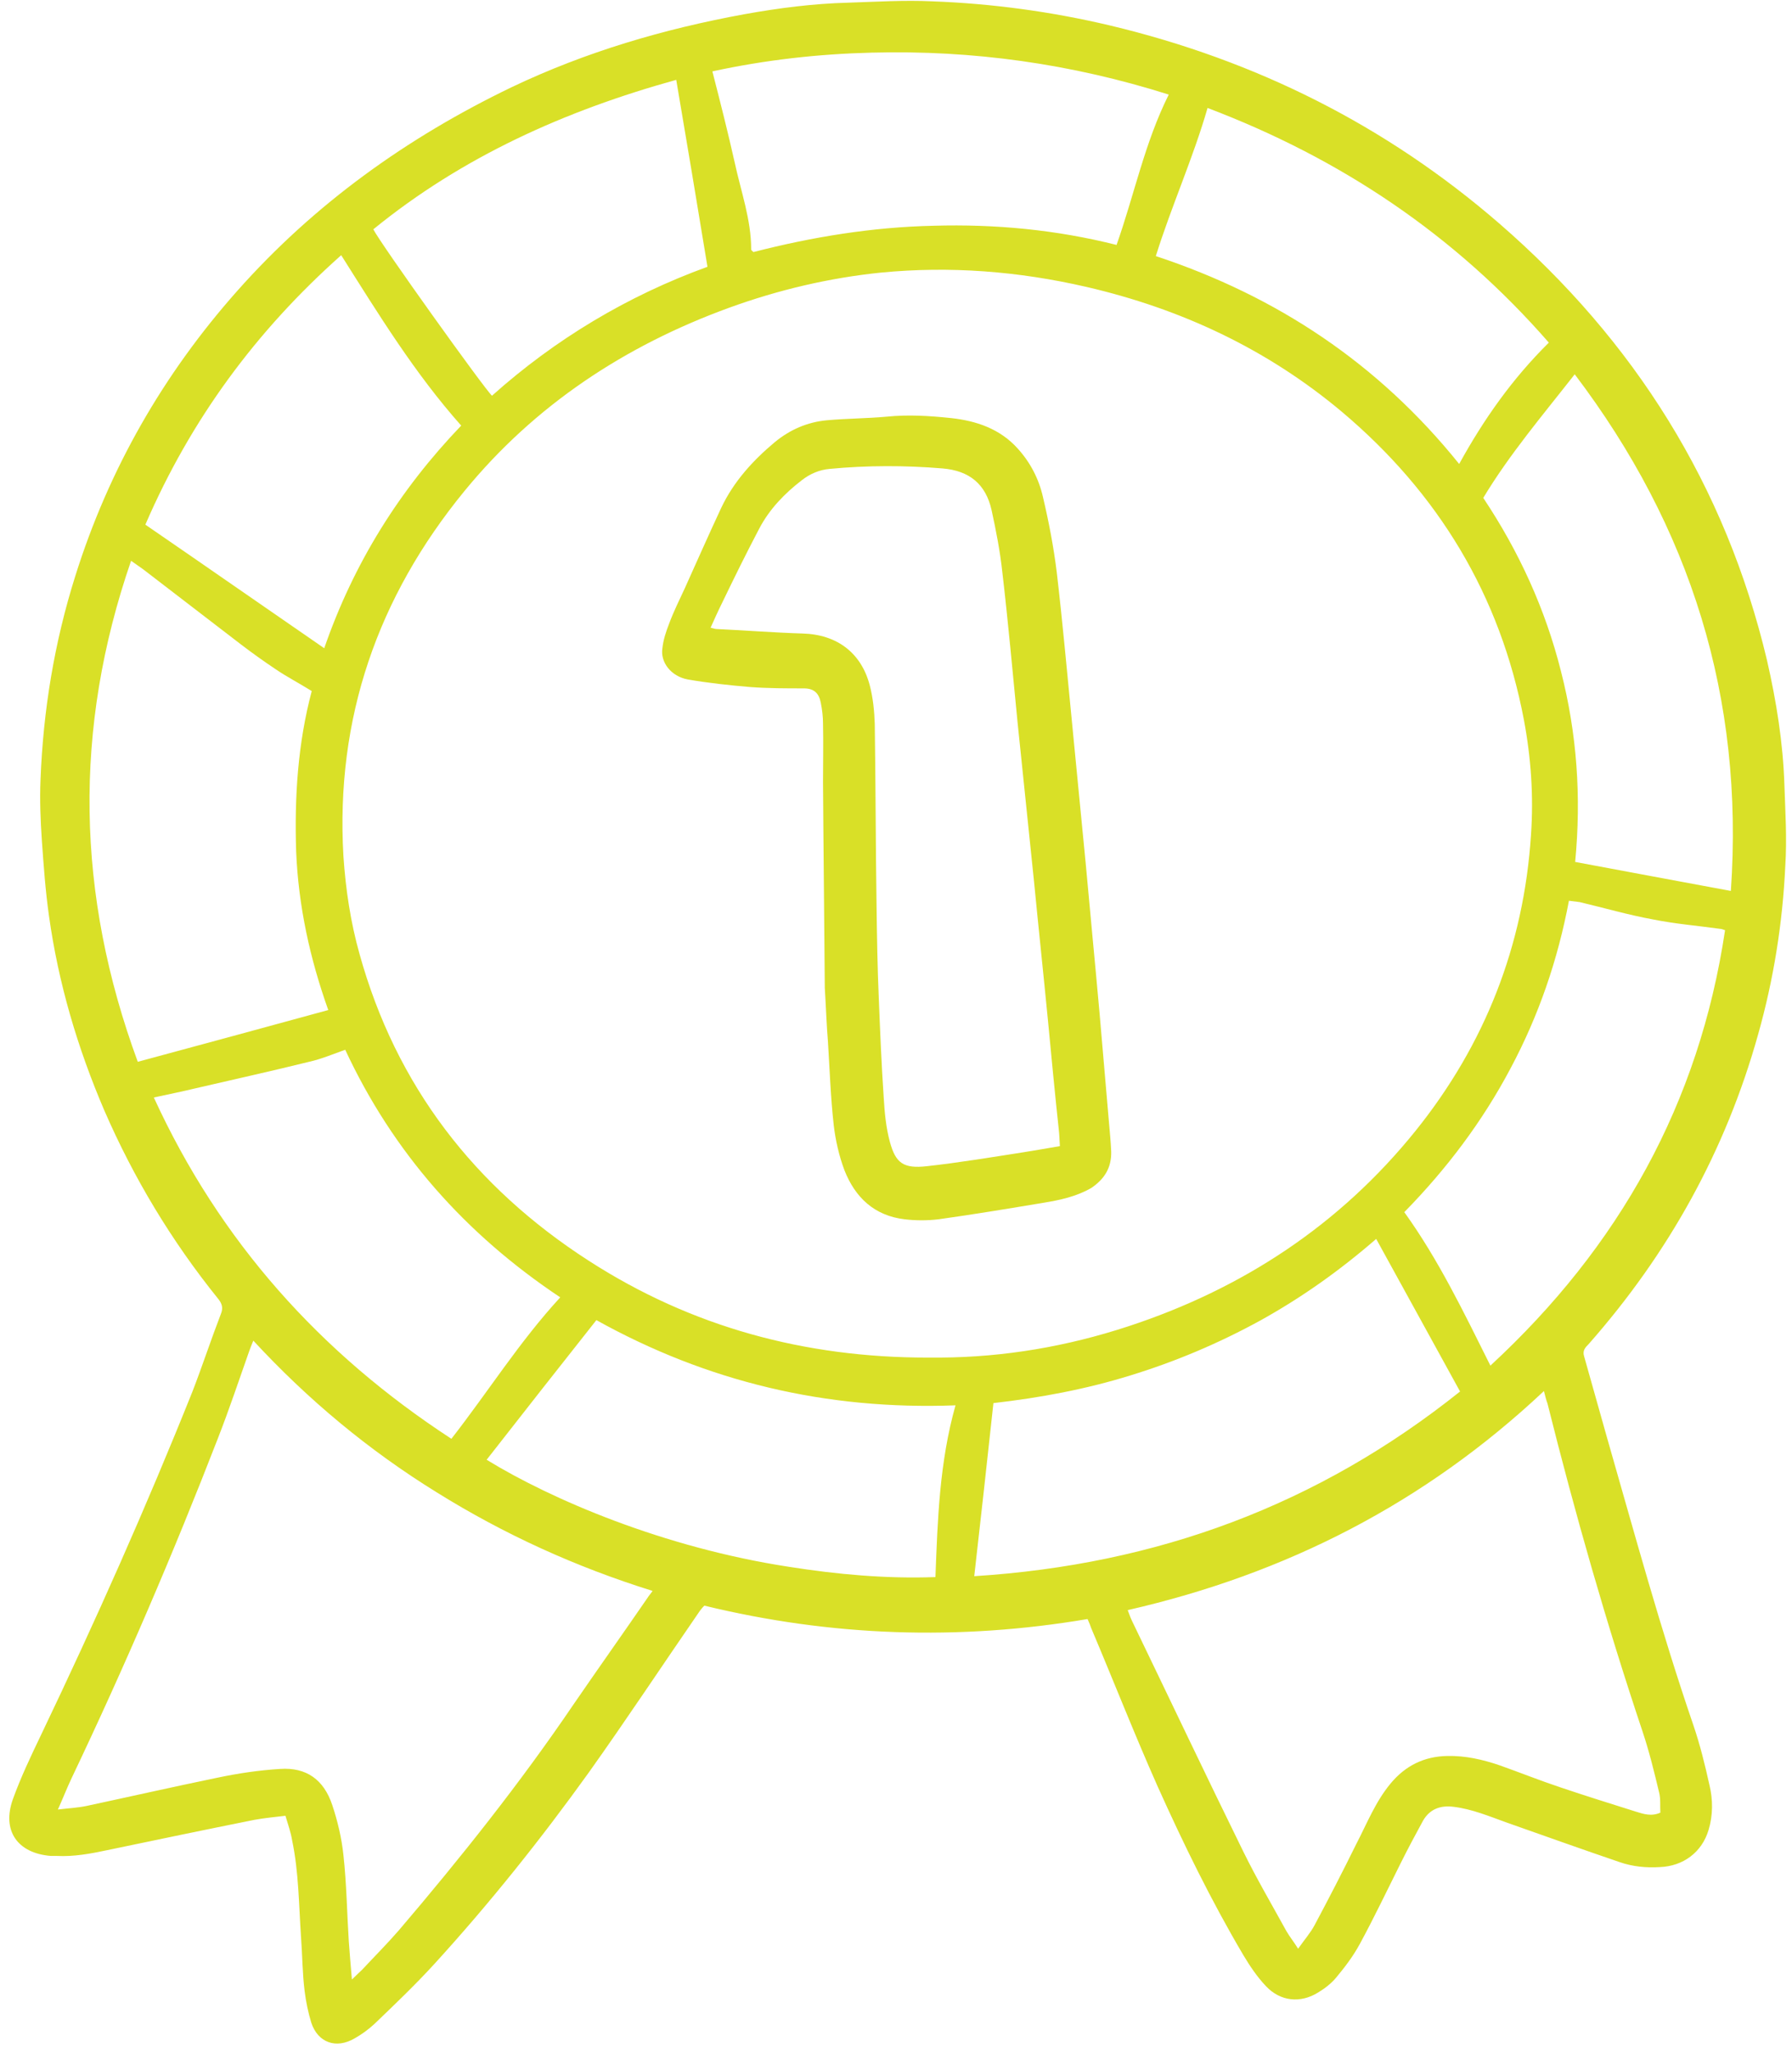 <svg xmlns="http://www.w3.org/2000/svg" xmlns:xlink="http://www.w3.org/1999/xlink" width="666" zoomAndPan="magnify" viewBox="0 0 499.5 572.25" height="763" preserveAspectRatio="xMidYMid meet" version="1.2"><defs><clipPath id="d02a8947a5"><path d="M 1 0 L 498.922 0 L 498.922 570 L 1 570 Z M 1 0 "/></clipPath><clipPath id="14362017d3"><path d="M 1 0 L 497 0 L 497 569.734 L 1 569.734 Z M 1 0 "/></clipPath><clipPath id="8068a646be"><path d="M 180 430 L 200 430 L 200 448 L 180 448 Z M 180 430 "/></clipPath><clipPath id="1b42a260de"><path d="M 180.703 439.906 L 186.836 430.445 L 199.191 438.449 L 193.059 447.914 Z M 180.703 439.906 "/></clipPath><clipPath id="fee0a0d718"><path d="M 0.52 0.234 L 19.215 0.234 L 19.215 17.973 L 0.52 17.973 Z M 0.52 0.234 "/></clipPath><clipPath id="cfcdc5b8a6"><path d="M 0.703 9.906 L 6.836 0.445 L 19.191 8.449 L 13.059 17.914 Z M 0.703 9.906 "/></clipPath><clipPath id="85c3a99487"><rect x="0" width="20" y="0" height="18"/></clipPath><clipPath id="a6ac02dc13"><rect x="0" width="498" y="0" height="570"/></clipPath></defs><g id="ea56c8a297"><g clip-rule="nonzero" clip-path="url(#d02a8947a5)"><g transform="matrix(1,0,0,1,1,-0)"><g clip-path="url(#a6ac02dc13)"><g clip-rule="nonzero" clip-path="url(#14362017d3)"><path style=" stroke:none;fill-rule:nonzero;fill:#d9e027;fill-opacity:1;" d="M 496.379 218.73 C 496.008 207.043 494.141 195.48 491.531 184.039 C 479.965 135.293 454.598 95.004 416.918 62.301 C 385.336 34.941 349.023 16.789 308.363 7.09 C 292.07 3.234 275.535 0.996 258.871 0.371 C 251.035 0 243.203 0.496 235.492 0.746 C 225.668 0.996 216.094 2.238 206.395 3.98 C 184.012 8.082 162.375 14.426 141.73 24.25 C 112.512 38.301 86.645 56.828 65.133 81.078 C 44.492 104.328 29.32 130.816 19.992 160.535 C 14.148 179.066 11.039 197.965 10.293 217.363 C 10.047 222.961 10.293 228.68 10.668 234.277 C 11.164 241.238 11.66 248.328 12.656 255.293 C 15.27 274.066 20.613 292.098 28.074 309.508 C 36.285 328.41 46.852 345.941 59.785 361.984 C 60.906 363.352 61.277 364.594 60.531 366.336 C 57.797 373.426 55.434 380.637 52.699 387.723 C 39.766 420.055 25.59 451.891 10.543 483.352 C 7.684 489.32 4.824 495.289 2.586 501.504 C -0.523 510.211 3.828 516.551 13.152 517.297 C 13.652 517.297 14.273 517.297 14.77 517.297 C 19.621 517.547 24.223 516.676 28.945 515.68 C 42.625 512.82 56.305 509.961 69.98 507.227 C 72.719 506.727 75.453 506.48 78.562 506.105 C 79.309 508.594 80.055 510.707 80.426 512.945 C 82.293 521.898 82.293 530.977 82.914 540.055 C 83.289 545.027 83.289 550 83.91 554.977 C 84.281 557.961 84.902 560.945 85.773 563.805 C 87.641 569.402 92.738 571.141 97.836 568.156 C 99.828 567.039 101.691 565.672 103.309 564.18 C 109.027 558.707 114.75 553.234 120.094 547.391 C 135.516 530.48 149.816 512.574 163.121 494.043 C 173.566 479.371 183.516 464.324 193.711 449.527 C 194.207 448.781 194.707 448.16 195.328 447.539 C 230.645 456.117 266.207 457.359 302.145 451.27 C 302.641 452.387 302.891 453.008 303.141 453.754 C 309.355 468.43 315.199 483.352 321.668 497.898 C 328.879 513.941 336.59 529.734 345.543 544.902 C 347.406 548.012 349.398 550.996 351.883 553.609 C 355.863 557.836 361.461 558.457 366.434 555.348 C 368.297 554.23 370.039 552.863 371.406 551.246 C 373.895 548.262 376.258 545.152 378.121 541.672 C 382.102 534.332 385.707 526.75 389.438 519.289 C 391.43 515.309 393.543 511.328 395.656 507.473 C 397.52 504.242 400.504 503.121 404.234 503.617 C 409.336 504.242 414.059 506.23 418.91 507.973 C 429.48 511.703 439.926 515.434 450.496 519.039 C 454.102 520.281 457.957 520.656 461.688 520.406 C 468.152 520.156 473.375 516.305 475.238 510.086 C 476.484 505.98 476.484 501.629 475.488 497.527 C 474.246 491.93 472.879 486.336 471.012 480.863 C 461.934 454.375 454.598 427.391 446.887 400.531 C 444.773 393.07 442.66 385.484 440.547 378.023 C 440.051 376.41 440.918 375.539 441.789 374.668 C 464.047 349.426 479.965 320.824 489.043 288.367 C 493.395 272.949 495.883 257.281 496.629 241.363 C 497.125 233.656 496.629 226.195 496.379 218.73 Z M 430.723 95.5 C 420.527 105.574 412.566 116.891 405.727 129.324 C 383.223 101.344 354.992 82.57 321.172 71.379 C 325.523 57.449 331.492 44.27 335.594 30.094 C 372.652 44.145 404.484 65.41 430.723 95.5 Z M 423.758 200.578 C 425.75 211.148 426.496 221.84 425.75 232.66 C 423.758 263.5 412.941 291.105 393.543 315.227 C 372.402 341.465 345.293 359.25 313.461 369.695 C 296.426 375.289 279.016 378.273 261.109 378.398 C 259.863 378.398 258.746 378.398 257.504 378.398 C 223.43 378.398 191.844 369.941 163.121 351.414 C 131.285 330.895 109.402 302.668 99.203 265.859 C 96.719 257.031 95.352 247.953 94.727 238.629 C 92.488 200.203 104.305 166.379 128.426 136.91 C 148.074 112.91 173.191 96.371 202.168 85.801 C 215.844 80.828 230.02 77.469 244.57 75.977 C 263.844 74.113 282.871 75.605 301.77 79.957 C 328.133 86.051 352.133 97.242 373.023 114.773 C 399.883 137.406 417.168 165.883 423.758 200.578 Z M 241.957 14.672 C 270.188 13.926 297.668 17.781 324.777 26.363 C 318.062 39.793 315.199 54.215 310.227 68.27 C 293.441 64.039 276.402 62.426 259.242 62.922 C 242.207 63.293 225.422 66.031 209.008 70.258 C 208.633 69.887 208.383 69.762 208.383 69.512 C 208.383 61.18 205.523 53.348 203.781 45.262 C 201.918 36.934 199.805 28.602 197.566 19.895 C 212.488 16.664 227.16 15.047 241.957 14.672 Z M 187.492 22.258 C 190.477 39.793 193.336 56.953 196.199 74.363 C 173.938 82.445 153.793 94.508 136.137 110.297 C 134.148 108.559 105.051 67.895 103.059 63.918 C 127.93 43.648 156.531 30.84 187.492 22.258 Z M 94.105 71.129 C 104.551 87.668 114.625 104.082 127.555 118.629 C 110.395 136.535 97.59 156.93 89.379 180.68 C 72.594 169.117 56.18 157.676 39.516 146.234 C 52.199 116.891 70.355 92.27 94.105 71.129 Z M 35.535 156.309 C 36.906 157.305 37.898 157.926 38.895 158.672 C 47.973 165.633 57.176 172.723 66.25 179.688 C 69.359 182.051 72.469 184.289 75.828 186.527 C 78.934 188.641 82.293 190.379 85.898 192.617 C 82.043 207.043 81.051 222.09 81.547 237.262 C 82.168 252.555 85.402 267.23 90.5 281.527 C 72.844 286.379 55.309 291.105 37.402 295.953 C 20.242 249.324 19.371 203.188 35.535 156.309 Z M 41.879 305.902 C 45.859 305.031 49.59 304.285 53.195 303.414 C 63.891 300.93 74.582 298.566 85.152 295.953 C 88.512 295.207 91.742 293.84 95.227 292.598 C 108.531 321.195 128.676 343.953 155.164 361.609 C 143.723 374.047 135.016 387.973 124.82 401.031 C 88.387 377.277 60.281 346.066 41.879 305.902 Z M 179.535 445.297 C 172.695 455.246 165.73 465.07 158.895 475.02 C 143.969 497.027 127.434 517.797 110.148 538.062 C 106.914 541.793 103.309 545.402 99.949 549.008 C 99.203 549.754 98.336 550.5 97.09 551.742 C 96.719 547.641 96.469 544.406 96.219 541.047 C 95.723 533.09 95.598 525.008 94.727 517.051 C 94.23 512.324 93.109 507.598 91.617 503.121 C 89.258 496.035 84.406 492.551 77.07 493.051 C 71.102 493.422 65.258 494.293 59.414 495.535 C 47.352 498.023 35.289 500.758 23.102 503.371 C 20.738 503.867 18.254 503.992 15.145 504.363 C 16.637 501.008 17.754 498.148 19 495.535 C 33.797 464.449 47.352 432.863 59.785 400.781 C 62.895 392.824 65.629 384.617 68.488 376.531 C 68.738 375.785 69.113 374.918 69.609 373.672 C 84.902 390.211 101.816 404.262 120.719 415.953 C 139.492 427.641 159.391 436.719 180.902 443.434 C 180.406 444.18 179.906 444.676 179.535 445.297 Z M 259.742 439.578 C 245.938 440.074 232.383 438.832 218.953 436.719 C 184.012 431.371 152.676 417.941 134.645 406.875 C 144.84 393.816 154.914 381.008 165.234 367.953 C 196.074 385.113 229.273 393.07 265.336 391.703 C 260.859 407.621 260.363 423.414 259.742 439.578 Z M 270.559 439.328 C 272.426 422.914 274.164 407.246 275.906 391.082 C 288.965 389.59 301.648 387.227 314.082 383.371 C 326.641 379.516 338.703 374.418 350.27 368.078 C 361.707 361.734 372.277 354.273 382.598 345.32 C 390.434 359.621 398.145 373.547 405.977 387.848 C 366.309 419.559 321.418 436.098 270.559 439.328 Z M 456.836 482.605 C 458.703 488.199 460.07 493.797 461.438 499.516 C 461.934 501.379 461.688 503.371 461.809 505.234 C 459.324 506.355 457.086 505.609 455.094 504.988 C 448.008 502.75 440.797 500.512 433.832 498.148 C 428.234 496.281 422.641 494.043 417.043 492.055 C 412.32 490.438 407.469 489.32 402.371 489.441 C 395.906 489.566 390.684 492.18 386.578 497.152 C 382.352 502.25 379.988 508.344 377.004 514.066 C 373.273 521.648 369.418 529.109 365.438 536.57 C 364.32 538.688 362.578 540.676 360.836 543.164 C 359.594 541.172 358.477 539.805 357.605 538.312 C 353.5 530.852 349.273 523.641 345.543 516.055 C 335.098 494.789 325.023 473.527 314.703 452.137 C 314.207 451.145 313.832 450.148 313.336 448.781 C 357.48 438.707 396.152 418.938 429.355 387.723 C 429.727 389.215 429.977 390.211 430.348 391.207 C 438.059 422.047 446.766 452.512 456.836 482.605 Z M 414.434 380.637 C 406.973 365.715 400.008 351.164 390.434 337.859 C 402.246 325.797 412.195 312.617 420.027 297.82 C 427.863 283.145 433.211 267.602 436.32 251.062 C 437.438 251.188 438.434 251.312 439.305 251.438 C 446.141 253.055 452.98 255.043 459.82 256.285 C 466.039 257.531 472.254 258.027 478.473 258.898 C 478.848 258.898 479.094 259.023 479.84 259.27 C 472.629 307.52 450.371 347.434 414.434 380.637 Z M 481.457 248.328 C 466.785 245.594 452.609 242.98 438.059 240.246 C 439.801 222.09 438.559 204.434 434.082 187.023 C 429.727 169.738 422.391 153.695 412.441 138.773 C 419.781 126.59 428.98 115.77 437.934 104.328 C 470.266 146.98 485.188 194.484 481.457 248.328 Z M 481.457 248.328 "/></g><path style=" stroke:none;fill-rule:nonzero;fill:#d9e027;fill-opacity:1;" d="M 308.734 320.949 C 308.609 318.211 308.363 315.602 308.113 312.867 C 307.242 302.793 306.371 292.598 305.5 282.523 C 304.258 268.598 302.891 254.668 301.648 240.867 C 300.402 227.688 299.035 214.379 297.793 201.199 C 296.426 187.273 295.18 173.344 293.562 159.543 C 292.695 152.453 291.324 145.367 289.711 138.527 C 288.59 133.551 286.227 128.953 282.746 125.098 C 277.773 119.5 271.059 117.262 263.969 116.516 C 258 115.895 252.156 115.523 246.062 116.145 C 240.59 116.641 234.996 116.641 229.523 117.137 C 224.051 117.637 219.203 119.75 214.977 123.23 C 208.883 128.328 203.535 134.176 200.051 141.512 C 196.57 148.973 193.215 156.559 189.855 164.02 C 188.363 167.25 186.746 170.484 185.504 173.844 C 184.633 176.082 183.887 178.32 183.637 180.68 C 183.016 184.535 186 188.516 190.727 189.387 C 196.445 190.379 202.289 191.004 208.137 191.5 C 213.109 191.871 218.082 191.871 223.059 191.871 C 226.043 191.871 227.285 193.363 227.781 195.852 C 228.156 197.719 228.406 199.707 228.406 201.695 C 228.527 207.168 228.406 212.516 228.406 217.984 C 228.527 237.633 228.777 257.281 228.902 275.312 C 229.273 281.406 229.398 285.758 229.773 290.234 C 230.27 298.066 230.52 305.777 231.391 313.613 C 231.887 317.84 232.883 322.191 234.375 326.172 C 237.359 333.758 242.703 338.855 251.16 339.852 C 254.27 340.223 257.504 340.223 260.609 339.852 C 270.434 338.48 280.133 336.867 289.832 335.25 C 294.434 334.504 299.035 333.508 303.141 331.145 C 306.871 328.656 308.859 325.426 308.734 320.949 Z M 284.113 321.195 C 275.285 322.566 266.332 324.059 257.379 325.051 C 250.789 325.797 248.672 324.18 247.059 318.336 C 245.938 314.234 245.566 310.004 245.316 305.777 C 244.695 296.574 244.32 287.375 243.949 278.172 C 243.574 269.59 243.449 261.012 243.328 252.43 C 243.078 235.52 243.078 218.609 242.828 201.695 C 242.703 198.09 242.332 194.484 241.461 191.125 C 239.098 181.926 232.258 176.828 222.684 176.578 C 214.727 176.328 206.891 175.707 198.934 175.336 C 198.438 175.336 197.938 175.211 197.066 174.961 C 198.188 172.473 199.184 170.234 200.301 167.996 C 203.66 161.035 207.016 154.195 210.621 147.355 C 213.484 141.883 217.711 137.531 222.559 133.801 C 224.797 132.059 227.41 130.941 230.27 130.691 C 240.715 129.699 251.285 129.699 261.73 130.566 C 269.191 131.191 273.793 134.922 275.41 142.258 C 276.652 147.977 277.773 153.695 278.395 159.543 C 280.012 173.344 281.254 187.273 282.621 201.199 C 284.113 215.996 285.73 230.918 287.223 245.715 C 288.465 258.523 289.832 271.332 291.078 284.141 C 292.07 294.586 293.066 305.031 294.188 315.477 C 294.309 316.598 294.309 317.84 294.434 319.457 C 290.703 320.078 287.348 320.699 284.113 321.195 Z M 284.113 321.195 "/><g clip-rule="nonzero" clip-path="url(#8068a646be)"><g clip-rule="nonzero" clip-path="url(#1b42a260de)"><g transform="matrix(1,0,0,1,180,430)"><g id="1f1c0e2b55" clip-path="url(#85c3a99487)"><g clip-rule="nonzero" clip-path="url(#fee0a0d718)"><g clip-rule="nonzero" clip-path="url(#cfcdc5b8a6)"><path style=" stroke:none;fill-rule:nonzero;fill:#d9e027;fill-opacity:1;" d="M 0.703 9.906 L 6.836 0.445 L 19.184 8.445 L 13.051 17.91 Z M 0.703 9.906 "/></g></g></g></g></g></g></g></g></g></g></svg>